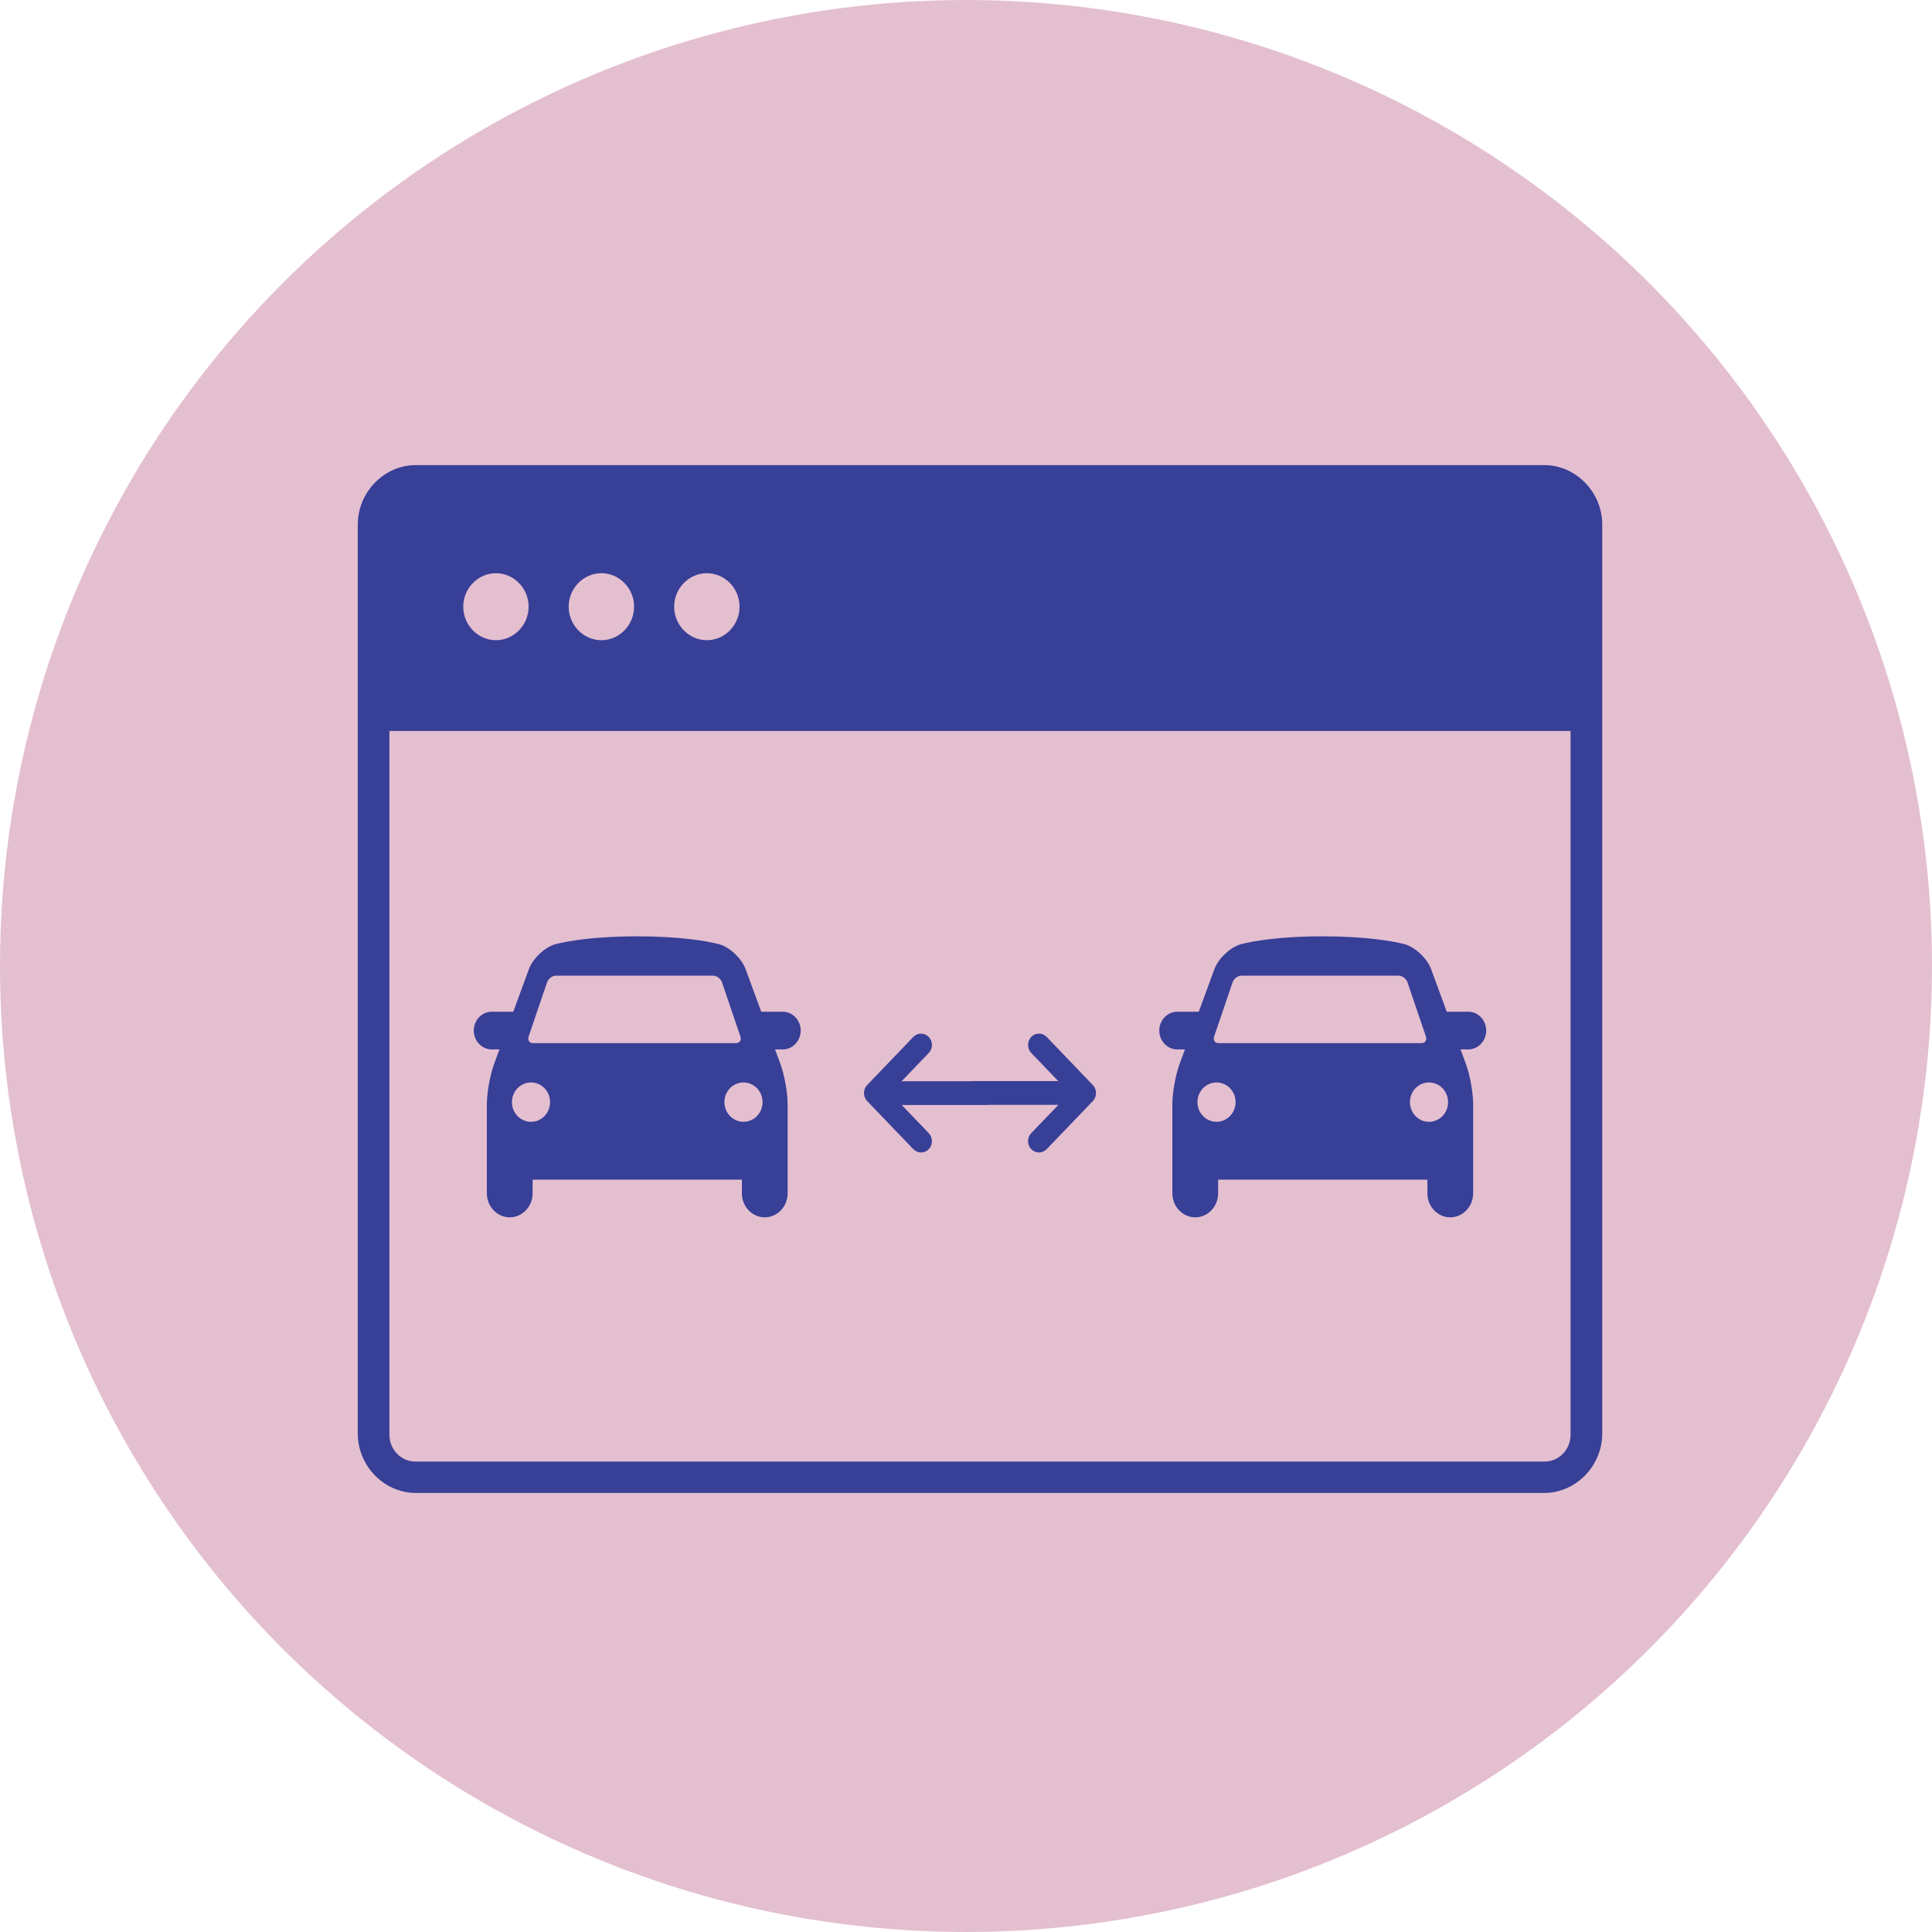 <?xml version="1.0" encoding="UTF-8"?>
<svg width="54px" height="54px" viewBox="0 0 54 54" version="1.1" xmlns="http://www.w3.org/2000/svg" xmlns:xlink="http://www.w3.org/1999/xlink">
    <title>Group 13</title>
    <g id="Page-1" stroke="none" stroke-width="1" fill="none" fill-rule="evenodd">
        <g id="02--CLICARS" transform="translate(-345, -9961)">
            <g id="Group-12-Copy-9" transform="translate(272, 9961)">
                <g id="Group-13" transform="translate(73, 0)">
                    <circle id="Oval" fill="#E4BFD0" cx="27" cy="27" r="27"></circle>
                    <g id="Group-9" transform="translate(10, 13)" fill="#383F97" fill-rule="nonzero">
                        <path d="M33.162,0 L1.621,0 C0.737,0 0,0.755 0,1.661 L0,27.067 C0,27.973 0.737,28.728 1.621,28.728 L33.162,28.728 C34.046,28.728 34.783,27.973 34.783,27.067 L34.783,1.661 C34.783,0.755 34.046,0 33.162,0 Z M9.757,3.021 C10.258,3.021 10.671,3.444 10.671,3.957 C10.671,4.471 10.258,4.894 9.757,4.894 C9.256,4.894 8.843,4.471 8.843,3.957 C8.843,3.444 9.256,3.021 9.757,3.021 Z M6.809,3.021 C7.31,3.021 7.723,3.444 7.723,3.957 C7.723,4.471 7.31,4.894 6.809,4.894 C6.308,4.894 5.895,4.471 5.895,3.957 C5.895,3.444 6.308,3.021 6.809,3.021 Z M3.861,3.021 C4.363,3.021 4.775,3.444 4.775,3.957 C4.775,4.471 4.363,4.894 3.861,4.894 C3.36,4.894 2.948,4.471 2.948,3.957 C2.948,3.444 3.36,3.021 3.861,3.021 Z M33.898,27.097 C33.898,27.52 33.574,27.852 33.162,27.852 L1.621,27.852 C1.209,27.852 0.884,27.52 0.884,27.097 L0.884,7.431 L33.898,7.431 L33.898,27.097 Z" id="Shape"></path>
                        <path d="M7.811,13.171 C9.038,13.171 9.765,13.311 10.016,13.37 L10.092,13.389 C10.109,13.394 10.117,13.396 10.117,13.396 C10.407,13.483 10.733,13.795 10.841,14.09 L10.841,14.09 L11.277,15.278 L11.878,15.278 C12.154,15.278 12.38,15.515 12.38,15.805 C12.38,16.095 12.154,16.332 11.878,16.332 L11.878,16.332 L11.663,16.332 L11.818,16.753 C11.926,17.048 12.015,17.548 12.015,17.864 L12.015,17.864 L12.015,20.355 C12.015,20.723 11.727,21.025 11.375,21.025 C11.023,21.025 10.736,20.723 10.736,20.355 L10.736,20.355 L10.736,19.971 L4.887,19.971 L4.887,20.355 C4.887,20.723 4.599,21.025 4.248,21.025 C3.896,21.025 3.608,20.723 3.608,20.355 L3.608,20.355 L3.608,17.864 C3.608,17.548 3.697,17.048 3.805,16.753 L3.805,16.753 L3.959,16.332 L3.745,16.332 C3.469,16.332 3.242,16.095 3.242,15.805 C3.242,15.515 3.469,15.278 3.745,15.278 L3.745,15.278 L4.346,15.278 L4.782,14.09 C4.89,13.795 5.216,13.483 5.506,13.396 C5.506,13.396 6.258,13.171 7.811,13.171 Z M26.971,13.171 C28.198,13.171 28.925,13.311 29.176,13.37 L29.252,13.389 C29.269,13.394 29.277,13.396 29.277,13.396 C29.567,13.483 29.893,13.795 30.001,14.09 L30.001,14.09 L30.437,15.278 L31.038,15.278 C31.314,15.278 31.54,15.515 31.54,15.805 C31.54,16.095 31.314,16.332 31.038,16.332 L31.038,16.332 L30.823,16.332 L30.978,16.753 C31.086,17.048 31.175,17.548 31.175,17.864 L31.175,17.864 L31.175,20.355 C31.175,20.723 30.887,21.025 30.535,21.025 C30.183,21.025 29.896,20.723 29.896,20.355 L29.896,20.355 L29.896,19.971 L24.047,19.971 L24.047,20.355 C24.047,20.723 23.759,21.025 23.408,21.025 C23.056,21.025 22.768,20.723 22.768,20.355 L22.768,20.355 L22.768,17.864 C22.768,17.548 22.857,17.048 22.965,16.753 L22.965,16.753 L23.119,16.332 L22.905,16.332 C22.629,16.332 22.402,16.095 22.402,15.805 C22.402,15.515 22.629,15.278 22.905,15.278 L22.905,15.278 L23.506,15.278 L23.942,14.09 C24.05,13.795 24.376,13.483 24.666,13.396 C24.666,13.396 25.418,13.171 26.971,13.171 Z M15.959,15.983 C16.06,16.089 16.075,16.251 16.003,16.374 L15.959,16.431 L15.2,17.221 L17.114,17.221 L17.157,17.217 L19.579,17.217 L18.824,16.431 C18.706,16.307 18.706,16.106 18.824,15.982 C18.926,15.877 19.082,15.861 19.2,15.937 L19.255,15.982 L20.545,17.327 C20.647,17.433 20.661,17.596 20.589,17.718 L20.545,17.775 L19.255,19.12 C19.136,19.244 18.943,19.243 18.824,19.119 C18.722,19.013 18.708,18.851 18.78,18.728 L18.824,18.671 L19.583,17.881 L17.668,17.881 L17.626,17.885 L15.204,17.885 L15.959,18.672 C16.077,18.796 16.077,18.996 15.959,19.12 C15.857,19.225 15.701,19.241 15.583,19.165 L15.528,19.12 L14.238,17.775 C14.136,17.669 14.122,17.506 14.194,17.384 L14.238,17.327 L15.528,15.982 C15.647,15.859 15.84,15.859 15.959,15.983 Z M4.842,17.255 C4.547,17.255 4.309,17.501 4.309,17.805 C4.309,18.108 4.547,18.355 4.842,18.355 C5.136,18.355 5.375,18.108 5.375,17.805 C5.375,17.501 5.136,17.255 4.842,17.255 Z M10.781,17.255 C10.487,17.255 10.248,17.501 10.248,17.805 C10.248,18.108 10.487,18.355 10.781,18.355 C11.076,18.355 11.314,18.108 11.314,17.805 C11.314,17.501 11.076,17.255 10.781,17.255 Z M24.002,17.255 C23.707,17.255 23.469,17.501 23.469,17.805 C23.469,18.108 23.707,18.355 24.002,18.355 C24.296,18.355 24.535,18.108 24.535,17.805 C24.535,17.501 24.296,17.255 24.002,17.255 Z M29.941,17.255 C29.647,17.255 29.408,17.501 29.408,17.805 C29.408,18.108 29.647,18.355 29.941,18.355 C30.236,18.355 30.474,18.108 30.474,17.805 C30.474,17.501 30.236,17.255 29.941,17.255 Z M9.934,14.27 L5.537,14.27 C5.436,14.27 5.325,14.354 5.29,14.457 L5.29,14.457 L4.776,15.969 C4.741,16.072 4.795,16.155 4.896,16.155 L4.896,16.155 L10.575,16.155 C10.675,16.155 10.729,16.072 10.694,15.969 L10.694,15.969 L10.18,14.457 C10.145,14.354 10.034,14.27 9.934,14.27 L9.934,14.27 Z M29.094,14.27 L24.697,14.27 C24.596,14.27 24.485,14.354 24.451,14.457 L24.451,14.457 L23.936,15.969 C23.901,16.072 23.955,16.155 24.056,16.155 L24.056,16.155 L29.735,16.155 C29.835,16.155 29.889,16.072 29.854,15.969 L29.854,15.969 L29.34,14.457 C29.305,14.354 29.194,14.27 29.094,14.27 L29.094,14.27 Z" id="Combined-Shape"></path>
                    </g>
                </g>
            </g>
        </g>
    </g>
</svg>
